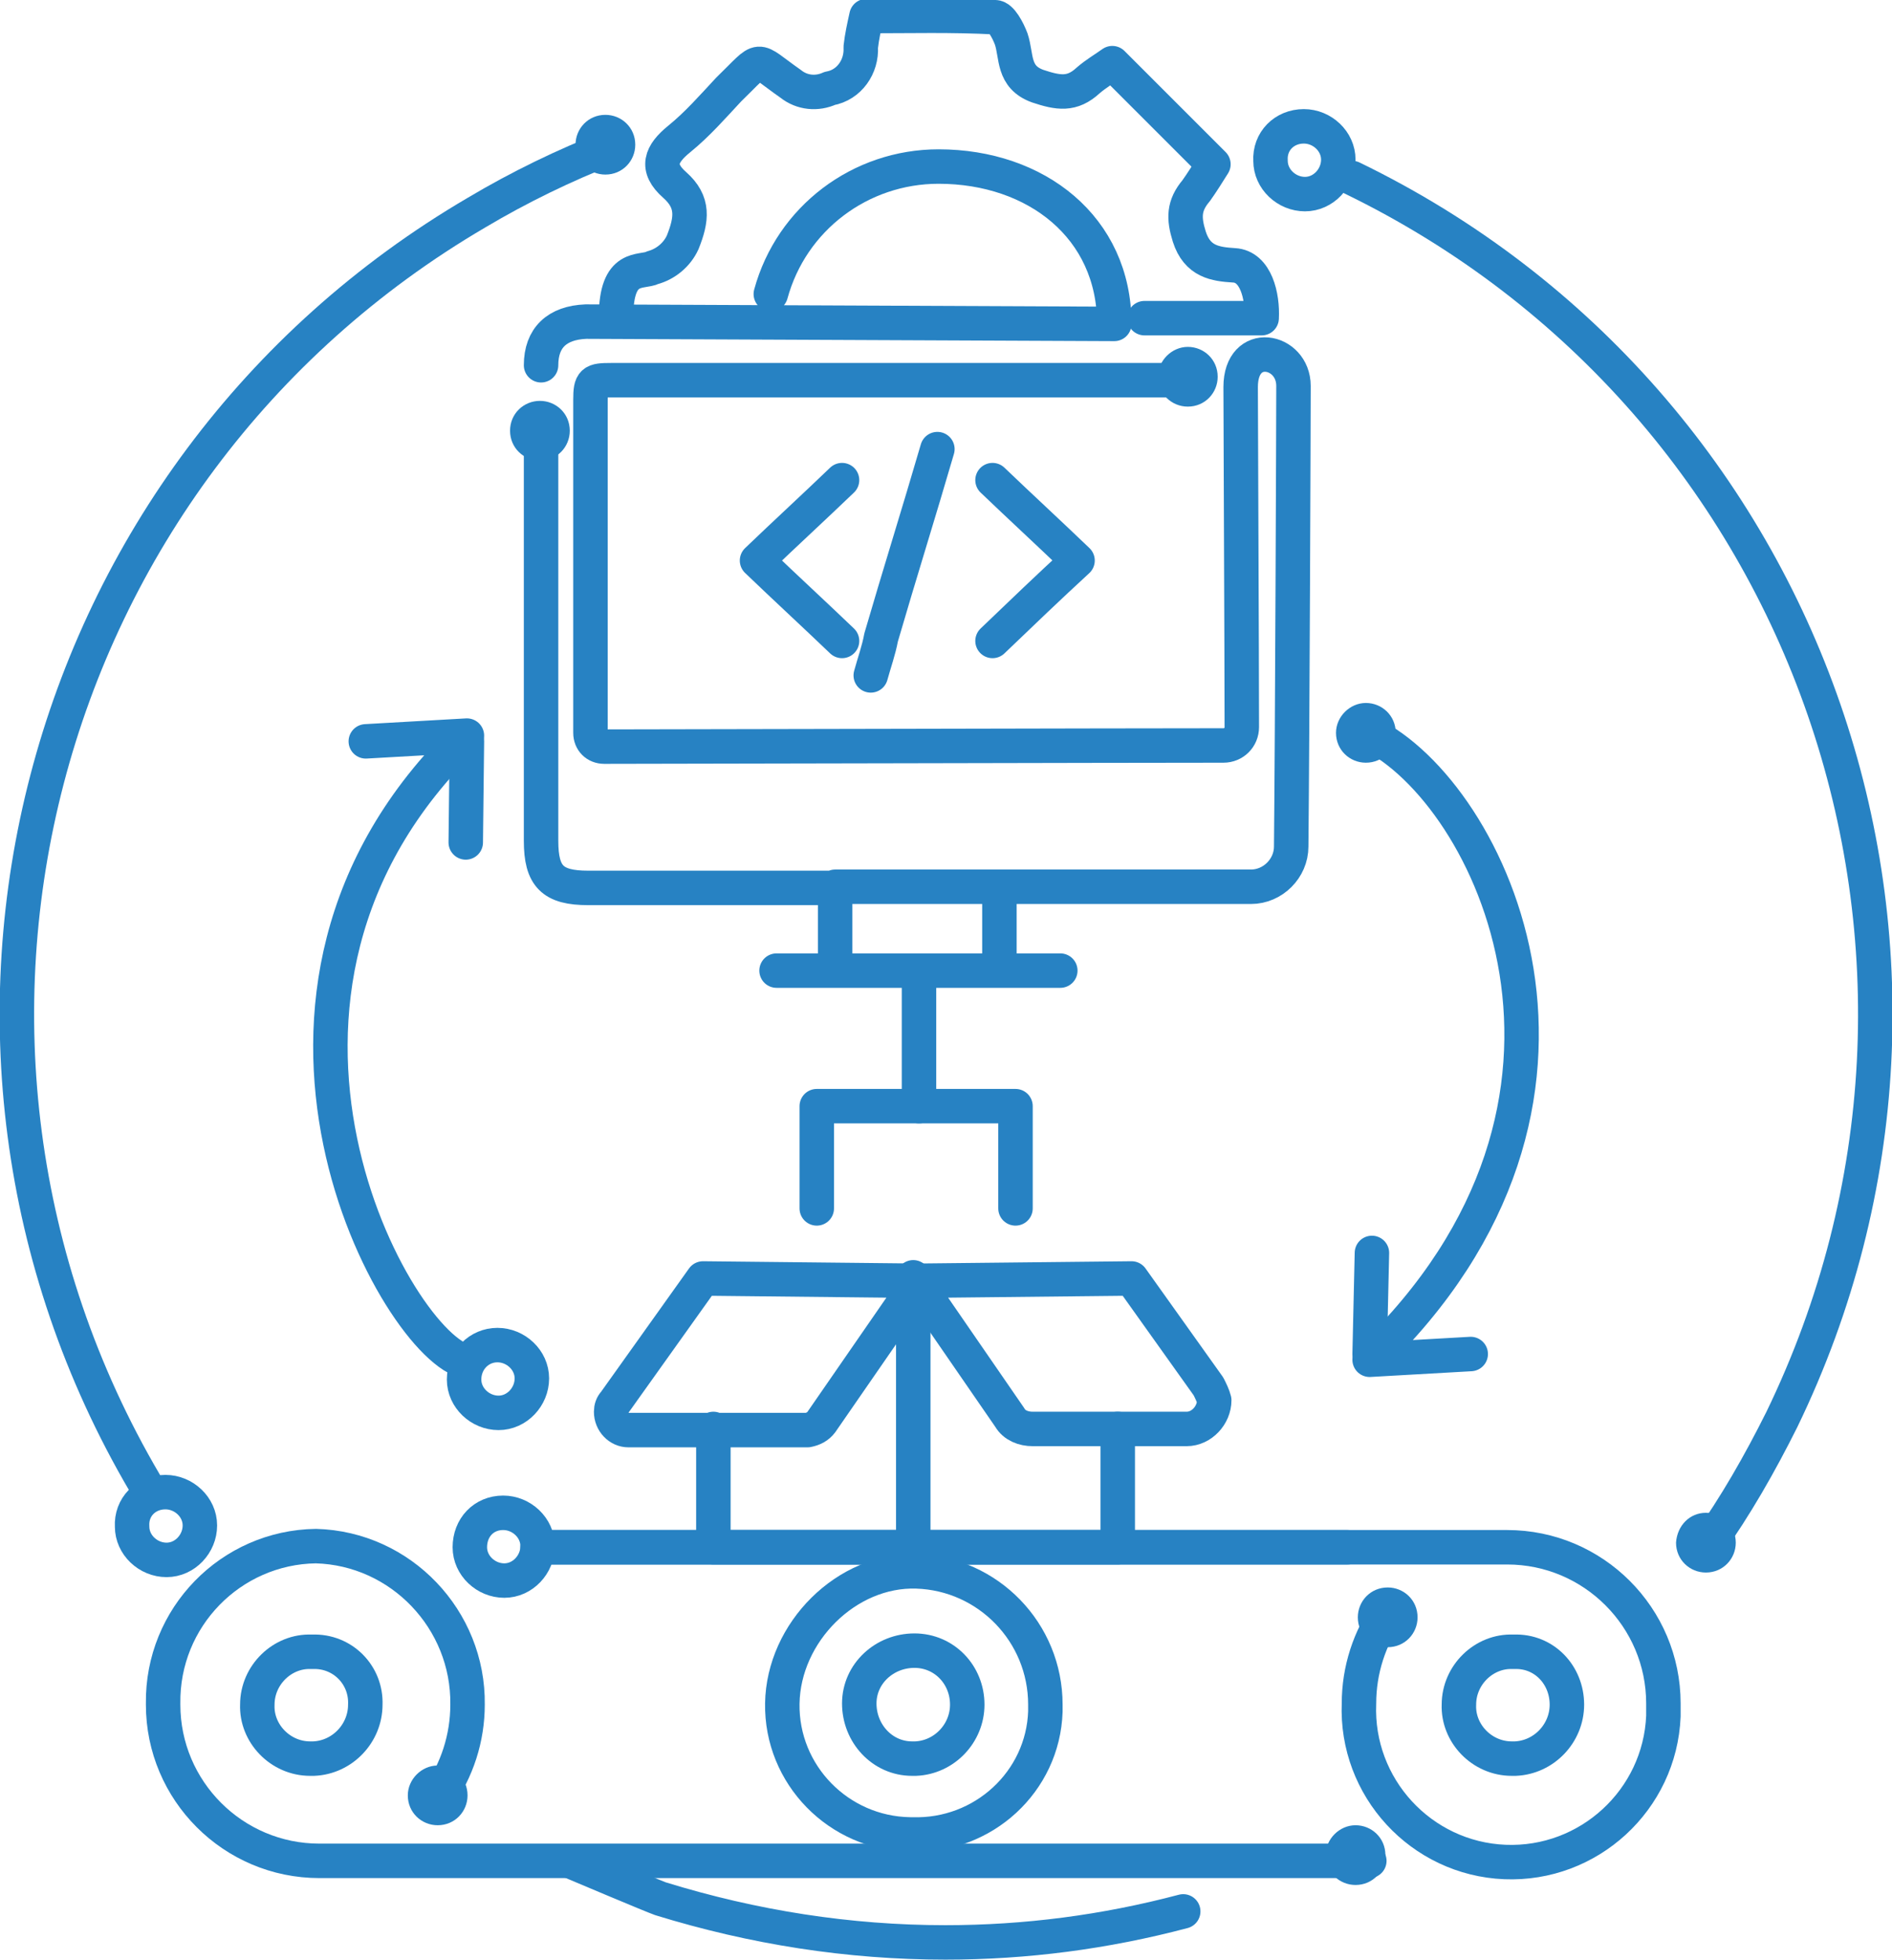 <?xml version="1.0" encoding="UTF-8"?> <!-- Generator: Adobe Illustrator 24.0.0, SVG Export Plug-In . SVG Version: 6.00 Build 0) --> <svg xmlns="http://www.w3.org/2000/svg" xmlns:xlink="http://www.w3.org/1999/xlink" id="Capa_1" x="0px" y="0px" viewBox="0 0 164.7 170.6" style="enable-background:new 0 0 164.7 170.6;" xml:space="preserve"> <style type="text/css"> .st0{fill:none;stroke:#2782C3;stroke-width:2;stroke-miterlimit:10;} .st1{fill:#2782C3;} .st2{fill:#16559B;} .st3{fill:#2782C3;stroke:#2782C3;stroke-width:2;stroke-linecap:round;stroke-linejoin:round;stroke-miterlimit:10;} .st4{fill:none;stroke:#2782C3;stroke-width:2;stroke-linecap:round;stroke-linejoin:round;stroke-miterlimit:10;} .st5{fill:none;stroke:#2782C3;stroke-width:3;stroke-linecap:round;stroke-linejoin:round;stroke-miterlimit:10;} .st6{fill:none;stroke:#2782C3;stroke-width:3;stroke-linecap:round;stroke-miterlimit:10;} .st7{fill:none;stroke:#2782C3;stroke-width:3;stroke-miterlimit:10;} .st8{fill:none;stroke:#2782C3;stroke-width:3.989;stroke-linecap:round;stroke-linejoin:round;stroke-miterlimit:10;} .st9{fill:none;stroke:#2782C3;stroke-width:4.313;stroke-linecap:round;stroke-linejoin:round;stroke-miterlimit:10;} .st10{fill:none;stroke:#FFFFFF;stroke-width:2.005;stroke-linecap:round;stroke-linejoin:round;stroke-miterlimit:10;} </style> <g id="Icono" transform="translate(1.5 1.498)"> <g id="Grupo_106" transform="translate(52.128 0)"> <path id="Trazado_111" class="st5" d="M0,26.1c0-4.7,2.2-3.8,3.2-4.3c1.1-0.3,2.1-1.1,2.6-2.2c0.8-2,1-3.5-0.7-5s-1.2-2.7,0.4-4 s2.9-2.8,4.3-4.3c3.1-3,2.1-2.8,5.4-0.5c1,0.8,2.3,0.9,3.4,0.4c1.7-0.3,2.8-1.9,2.7-3.6c0.1-0.9,0.3-1.8,0.5-2.7 c3.8,0,7.5-0.1,11.2,0.1c0.5,0,1.1,1.1,1.4,1.9c0.5,1.5,0.1,3.3,2.3,4.1c1.8,0.6,3,0.8,4.4-0.5c0.7-0.6,1.4-1,2.1-1.5l8.8,8.8 c-0.5,0.8-1,1.6-1.5,2.3c-1.1,1.3-1.1,2.4-0.6,4c0.7,2.2,2.3,2.4,3.9,2.5c1.9,0.1,2.5,2.7,2.4,4.6H46"></path> </g> <path id="Trazado_112" class="st5" d="M71.8,40.3c-2.5,2.4-4.9,4.6-7.4,7c2.5,2.4,5,4.7,7.4,7"></path> <path id="Trazado_113" class="st5" d="M84.9,54.3c2.5-2.4,4.9-4.7,7.4-7c-2.5-2.4-5-4.7-7.4-7"></path> <path id="Trazado_114" class="st5" d="M74.3,57.3c0.3-1.1,0.7-2.2,0.9-3.3c1.6-5.5,3.3-10.9,4.9-16.4"></path> <path id="Trazado_115" class="st5" d="M66.1,83h5.1v-7.2H49.7c-3.1,0-4.1-1-4.1-4.1V35.9 M102.4,31.6H51.7c-1.6,0-1.8,0.1-1.8,1.7 v29c0,0.7,0.5,1.2,1.2,1.2c4.9,0,45.3-0.1,53.9-0.1c0.9,0,1.6-0.7,1.6-1.6c0,0,0,0,0-0.1c0-6-0.1-27.3-0.1-29.5 c0-4.2,4.6-3.3,4.6-0.1c0,2.6-0.1,30.3-0.2,40.1c0,1.9-1.6,3.5-3.5,3.5H85.5V83h5.3 M85.7,75.7H71.2 M71.2,83h14.5"></path> <path id="Trazado_116" class="st5" d="M78.5,83.5v11.3h-8.9v8.9"></path> <path id="Trazado_117" class="st5" d="M86.9,103.7v-8.9h-8.4"></path> <path id="Trazado_118" class="st5" d="M30.3,146.9c0,2.5-2,4.6-4.5,4.7c-0.1,0-0.2,0-0.3,0c-2.6,0-4.7-2.2-4.6-4.7 c0-2.6,2.2-4.7,4.7-4.6c0,0,0.1,0,0.1,0C28.3,142.2,30.4,144.3,30.3,146.9C30.3,146.8,30.3,146.9,30.3,146.9z"></path> <line id="Línea_5" class="st5" x1="115.8" y1="133.2" x2="46.1" y2="133.2"></line> <path id="Trazado_119" class="st5" d="M36.6,155c1.7-2.4,2.6-5.2,2.6-8.1c0.1-7.4-5.8-13.6-13.2-13.8c-7.4,0.1-13.4,6.2-13.3,13.7 c0,0,0,0,0,0.1l0,0c0,7.5,6.1,13.6,13.6,13.6h91.4"></path> <path id="Trazado_121" class="st5" d="M134.9,146.9c0,2.5-2,4.6-4.5,4.7c-0.1,0-0.2,0-0.3,0c-2.6,0-4.7-2.2-4.6-4.7 c0-2.6,2.2-4.7,4.7-4.6c0,0,0.1,0,0.1,0C132.9,142.2,134.9,144.3,134.9,146.9C134.9,146.8,134.9,146.9,134.9,146.9z"></path> <path id="Trazado_122" class="st5" d="M82.7,146.9c0,2.5-2,4.6-4.5,4.7c-0.1,0-0.2,0-0.3,0c-2.6,0-4.6-2.2-4.6-4.8 c0-2.6,2.2-4.6,4.8-4.6C80.7,142.2,82.7,144.3,82.7,146.9L82.7,146.9z"></path> <path id="Trazado_123" class="st5" d="M77.9,158.2c6.2,0.2,11.4-4.6,11.6-10.7c0-0.2,0-0.4,0-0.6c0-6.3-5-11.4-11.2-11.6 c-6.1-0.2-11.6,5.3-11.7,11.5c-0.1,6.2,4.9,11.3,11.1,11.4C77.8,158.2,77.8,158.2,77.9,158.2z"></path> <path id="Trazado_124" class="st5" d="M60.6,122.9v10.3h35.2v-10.3"></path> <path id="Trazado_125" class="st5" d="M52,120.6l7.7-10.8l18.8,0.2L70,122.3c-0.3,0.4-0.7,0.6-1.2,0.7H53.2c-0.8,0-1.5-0.7-1.5-1.6 C51.7,121.1,51.8,120.8,52,120.6z"></path> <path id="Trazado_126" class="st5" d="M103.7,119.2l-6.7-9.4L78.2,110l8.2,11.9c0.4,0.7,1.2,1,2,1h13.4c1.3,0,2.4-1.2,2.4-2.5 C104.1,120,103.9,119.6,103.7,119.2z"></path> <line id="Línea_6" class="st5" x1="78" y1="109.7" x2="78" y2="133.2"></line> <path id="Trazado_127" class="st5" d="M45.6,30.3c0-2.4,1.4-3.7,3.9-3.8l46,0.2c0-8.4-6.8-13.7-15.3-13.7 c-6.8,0-12.8,4.5-14.6,11.1"></path> <g id="Grupo_107" transform="translate(27.244 62.541)"> <path id="Trazado_128" class="st5" d="M3.1,0.5L11.9,0c-23.5,22.6-5.9,53.5,0,54.5"></path> <line id="Línea_7" class="st5" x1="11.8" y1="9.3" x2="11.9" y2="0.5"></line> </g> <g id="Grupo_108" transform="translate(117.727 62.377)"> <path id="Trazado_129" class="st5" d="M8.8,54L0,54.5C23.6,31.9,10.5,5.1,0,0"></path> <line id="Línea_8" class="st5" x1="0.2" y1="45.2" x2="0" y2="54"></line> </g> <path id="Trazado_130" class="st1" d="M119.3,136.7L119.3,136.7c1.4,0,2.6,1.1,2.6,2.6c0,0,0,0,0,0l0,0c0,1.4-1.1,2.6-2.6,2.6 c0,0,0,0,0,0l0,0c-1.4,0-2.6-1.1-2.6-2.6c0,0,0,0,0,0l0,0C116.7,137.9,117.8,136.7,119.3,136.7 C119.3,136.7,119.3,136.7,119.3,136.7z"></path> <path id="Trazado_131" class="st1" d="M117.4,59.7L117.4,59.7c1.4,0,2.6,1.1,2.6,2.6c0,0,0,0,0,0l0,0c0,1.4-1.1,2.6-2.6,2.6 c0,0,0,0,0,0l0,0c-1.4,0-2.6-1.1-2.6-2.6c0,0,0,0,0,0l0,0C114.8,60.9,116,59.7,117.4,59.7C117.4,59.7,117.4,59.7,117.4,59.7z"></path> <path id="Trazado_132" class="st1" d="M116.5,157.4L116.5,157.4c1.4,0,2.6,1.1,2.6,2.6c0,0,0,0,0,0l0,0c0,1.4-1.1,2.6-2.6,2.6 c0,0,0,0,0,0l0,0c-1.4,0-2.6-1.1-2.6-2.6c0,0,0,0,0,0l0,0C113.9,158.6,115.1,157.4,116.5,157.4 C116.5,157.4,116.5,157.4,116.5,157.4z"></path> <path id="Trazado_133" class="st1" d="M36.6,152.2L36.6,152.2c1.4,0,2.6,1.1,2.6,2.6c0,0,0,0,0,0l0,0c0,1.4-1.1,2.6-2.6,2.6 c0,0,0,0,0,0l0,0c-1.4,0-2.6-1.1-2.6-2.6c0,0,0,0,0,0l0,0C34,153.4,35.2,152.2,36.6,152.2C36.6,152.2,36.6,152.2,36.6,152.2z"></path> <path id="Trazado_134" class="st1" d="M147,130.2L147,130.2c1.4,0,2.6,1.1,2.6,2.6c0,0,0,0,0,0l0,0c0,1.4-1.1,2.6-2.6,2.6 c0,0,0,0,0,0l0,0c-1.4,0-2.6-1.1-2.6-2.6c0,0,0,0,0,0l0,0C144.5,131.3,145.6,130.2,147,130.2C147,130.2,147,130.2,147,130.2z"></path> <path id="Trazado_135" class="st1" d="M51.2,8.5L51.2,8.5c1.4,0,2.6,1.1,2.6,2.6c0,0,0,0,0,0l0,0c0,1.4-1.1,2.6-2.6,2.6 c0,0,0,0,0,0l0,0c-1.4,0-2.6-1.1-2.6-2.6c0,0,0,0,0,0l0,0C48.6,9.7,49.7,8.5,51.2,8.5C51.2,8.5,51.2,8.5,51.2,8.5z"></path> <path id="Trazado_136" class="st1" d="M101.9,28.7L101.9,28.7c1.4,0,2.6,1.1,2.6,2.6c0,0,0,0,0,0l0,0c0,1.4-1.1,2.6-2.6,2.6 c0,0,0,0,0,0l0,0c-1.4,0-2.6-1.1-2.6-2.6c0,0,0,0,0,0l0,0C99.3,29.9,100.5,28.7,101.9,28.7C101.9,28.7,101.9,28.7,101.9,28.7z"></path> <path id="Trazado_137" class="st1" d="M45.5,33.4L45.5,33.4c1.4,0,2.6,1.1,2.6,2.6c0,0,0,0,0,0l0,0c0,1.4-1.1,2.6-2.6,2.6 c0,0,0,0,0,0l0,0c-1.4,0-2.6-1.1-2.6-2.6c0,0,0,0,0,0l0,0C42.9,34.5,44.1,33.4,45.5,33.4C45.5,33.4,45.5,33.4,45.5,33.4z"></path> <path id="Trazado_138" class="st5" d="M42.3,130.2L42.3,130.2c1.6,0,3,1.3,3,2.9c0,0,0,0,0,0l0,0c0,1.6-1.3,3-2.9,3c0,0,0,0,0,0 l0,0c-1.6,0-3-1.3-3-2.9c0,0,0,0,0,0l0,0C39.4,131.5,40.6,130.2,42.3,130.2C42.3,130.2,42.3,130.2,42.3,130.2z"></path> <path id="Trazado_139" class="st5" d="M41.8,115.6L41.8,115.6c1.6,0,3,1.3,3,2.9c0,0,0,0,0,0l0,0c0,1.6-1.3,3-2.9,3c0,0,0,0,0,0 l0,0c-1.6,0-3-1.3-3-2.9c0,0,0,0,0,0l0,0C38.9,116.9,40.2,115.6,41.8,115.6C41.8,115.6,41.8,115.6,41.8,115.6z"></path> <path id="Trazado_140" class="st5" d="M119.4,138.7c-1.7,2.4-2.6,5.2-2.6,8.1c-0.3,7.3,5.4,13.5,12.7,13.8 c7.3,0.3,13.5-5.4,13.8-12.7c0-0.4,0-0.7,0-1.1l0,0c0-7.5-6.1-13.6-13.6-13.6H45.3"></path> <path id="Trazado_141" class="st5" d="M101.5,164.9c-6.8,1.8-13.7,2.7-20.7,2.7c-8.4,0-16.7-1.3-24.8-3.8c-0.6-0.2-7.7-3.2-7.7-3.2 "></path> <path id="Trazado_142" class="st5" d="M116.2,14c40.2,19.5,56.9,67.9,37.4,108.1c-1.9,3.8-4,7.5-6.5,11"></path> <path id="Trazado_143" class="st5" d="M11.1,127.6C-11.5,89.1,1.4,39.6,40,17c3.7-2.2,7.6-4.1,11.7-5.7"></path> <path id="Trazado_144" class="st5" d="M112,9.5L112,9.5c1.6,0,3,1.3,3,2.9c0,0,0,0,0,0l0,0c0,1.6-1.3,3-2.9,3c0,0,0,0,0,0l0,0 c-1.6,0-3-1.3-3-2.9c0,0,0,0,0,0l0,0C109,10.8,110.3,9.5,112,9.5C112,9.5,112,9.5,112,9.5z"></path> <path id="Trazado_145" class="st5" d="M12.9,128.4L12.9,128.4c1.6,0,3,1.3,3,2.9c0,0,0,0,0,0l0,0c0,1.6-1.3,3-2.9,3c0,0,0,0,0,0 l0,0c-1.6,0-3-1.3-3-2.9c0,0,0,0,0,0l0,0C9.9,129.7,11.2,128.4,12.9,128.4C12.8,128.4,12.8,128.4,12.9,128.4z"></path> </g> </svg> 